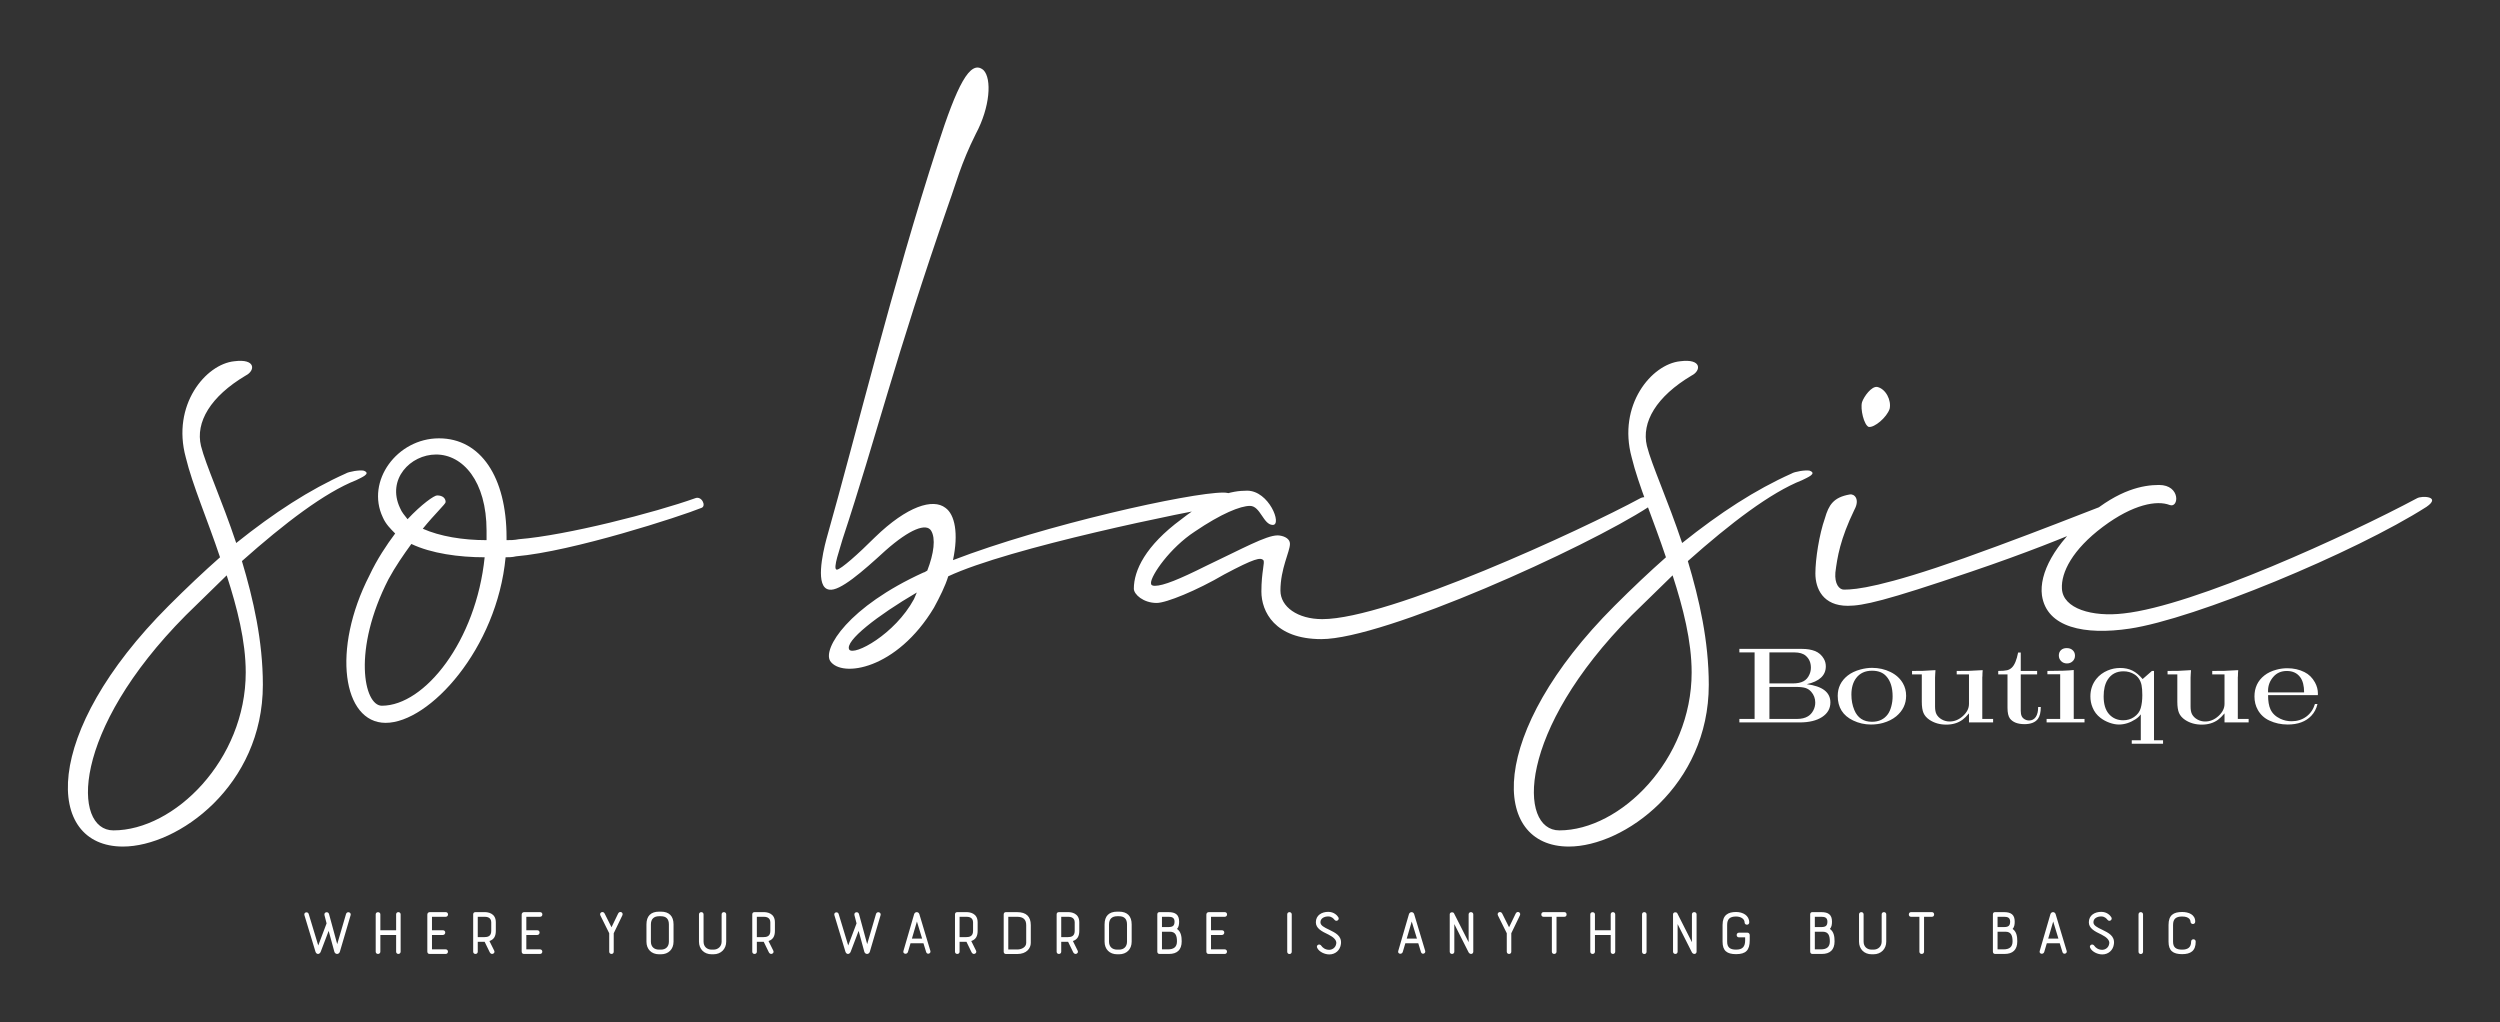 <svg version="1.0" preserveAspectRatio="xMidYMid meet" height="1297" viewBox="0 0 2379 972.75" zoomAndPan="magnify" width="3172" xmlns:xlink="http://www.w3.org/1999/xlink" xmlns="http://www.w3.org/2000/svg"><rect x="0" y="0" width="2379" height="972.75" fill="#333333" stroke="none"/><defs><g></g></defs><path fill-rule="nonzero" fill-opacity="1" d="M 233.836 357.352 C 200.32 377.273 185.828 401.723 191.262 424.359 C 195.793 442.473 211.191 475.977 224.777 516.723 C 261.012 487.746 294.527 466.016 328.945 450.621 C 331.664 448.809 342.535 447 346.156 447.906 C 353.402 450.621 344.344 454.242 338.91 456.961 C 309.02 468.73 270.977 497.707 230.215 533.93 C 241.082 570.148 250.141 609.992 250.141 651.648 C 250.141 747.633 169.523 805.586 116.984 805.586 C 42.711 805.586 39.086 697.828 160.465 576.488 C 177.676 559.285 193.98 543.891 209.379 530.309 C 197.605 494.992 183.109 461.488 176.77 435.227 C 163.184 385.422 195.793 346.484 222.965 343.77 C 243.801 341.051 242.895 352.824 233.836 357.352 Z M 233.836 639.875 C 233.836 609.992 225.684 578.301 215.719 547.512 L 176.77 585.543 C 67.168 696.02 68.977 790.191 107.93 790.191 C 165.898 790.191 233.836 723.184 233.836 639.875 Z M 351.594 547.512 C 358.84 532.117 367.898 518.535 376.051 507.668 C 371.52 503.141 366.992 498.613 364.273 492.273 C 347.969 457.863 377.859 417.117 417.715 417.117 C 457.574 417.117 482.031 454.242 482.031 511.293 L 482.031 514.008 C 485.652 514.008 489.277 514.008 493.805 513.102 C 539.098 509.48 623.336 487.746 661.383 474.164 C 667.723 471.449 672.25 481.41 667.723 483.219 C 647.793 491.371 544.531 524.875 491.086 529.402 C 487.465 530.309 483.84 530.309 481.125 530.309 C 472.973 617.238 408.66 687.867 366.992 687.867 C 326.23 687.867 315.359 618.145 351.594 547.512 Z M 363.367 671.57 C 404.129 671.57 453.043 609.992 461.195 530.309 C 436.738 530.309 410.469 526.684 391.449 517.629 C 384.203 527.59 376.051 539.363 369.707 551.133 C 335.289 618.145 346.156 671.57 363.367 671.57 Z M 424.059 477.785 C 424.059 479.598 414.094 488.652 402.316 503.141 C 418.621 510.387 440.363 514.008 463.008 514.008 L 463.008 504.953 C 463.008 457.863 440.363 432.512 415 432.512 C 390.543 432.512 367.898 456.055 380.578 483.219 C 382.391 487.746 385.105 490.465 387.824 494.086 C 401.41 479.598 413.188 471.449 415.906 471.449 C 421.34 471.449 424.059 474.164 424.059 477.785 Z M 1164.109 468.73 C 1176.789 468.73 1181.32 478.691 1167.73 480.504 C 1128.781 486.844 960.301 521.25 902.328 548.418 C 899.609 557.473 894.176 568.34 888.742 578.301 C 853.414 637.16 800.875 645.309 790.008 629.008 C 782.762 617.238 807.219 577.395 878.777 544.797 C 879.684 544.797 880.59 543.891 882.398 542.984 C 888.742 526.684 890.551 512.195 886.023 504.953 C 881.492 497.707 866.094 503.141 842.543 523.969 C 820.805 543.891 799.066 562.906 789.102 561.094 C 775.512 559.285 782.762 526.684 786.383 513.102 C 815.371 410.777 848.883 272.23 892.363 138.215 C 910.48 82.07 923.16 55.812 935.844 66.68 C 943.996 74.828 942.184 101.992 928.598 127.348 C 914.102 156.324 909.574 175.34 903.234 192.547 C 850.695 343.77 834.391 414.398 801.781 513.102 C 799.969 520.348 791.816 542.078 796.348 542.078 C 799.969 542.078 817.18 526.684 832.578 511.293 C 863.379 481.41 887.836 474.164 899.609 483.219 C 908.668 489.559 912.293 507.668 906.855 533.023 C 993.816 499.52 1132.406 468.73 1164.109 468.73 Z M 869.719 570.148 L 872.438 563.812 C 835.297 585.543 803.594 609.992 808.121 618.145 C 812.652 624.48 851.602 603.656 869.719 570.148 Z M 1258.312 589.168 C 1321.719 589.168 1505.602 504.047 1560.855 474.164 C 1565.383 471.449 1584.406 472.352 1569.008 482.312 C 1509.223 521.254 1317.191 608.184 1257.406 608.184 C 1213.023 608.184 1200.34 581.922 1200.34 562.906 C 1200.34 543.891 1203.965 534.836 1202.152 533.023 C 1199.434 530.309 1194 531.211 1165.016 546.605 C 1138.746 562 1109.758 573.773 1100.703 573.773 C 1088.02 573.773 1078.961 565.621 1078.961 560.191 C 1078.961 542.984 1089.832 519.441 1124.254 494.086 C 1153.238 471.449 1171.355 466.922 1186.754 466.922 C 1207.586 466.922 1220.27 499.52 1211.211 499.52 C 1202.152 499.52 1199.434 481.41 1189.473 481.41 C 1180.414 481.41 1162.297 488.652 1136.934 505.859 C 1113.383 521.254 1095.266 547.512 1095.266 554.758 C 1095.266 556.566 1096.172 557.473 1098.891 557.473 C 1107.043 557.473 1122.441 551.133 1147.805 538.457 C 1182.223 522.156 1204.871 509.48 1215.738 509.48 C 1219.363 509.48 1227.516 511.293 1227.516 517.629 C 1227.516 524.875 1218.457 541.172 1218.457 562 C 1218.457 577.395 1234.762 589.168 1258.312 589.168 Z M 1609.77 357.352 C 1576.254 377.273 1561.762 401.723 1567.195 424.359 C 1571.727 442.473 1587.125 475.977 1600.711 516.723 C 1636.945 487.746 1670.457 466.016 1704.879 450.621 C 1707.598 448.809 1718.469 447 1722.09 447.906 C 1729.336 450.621 1720.277 454.242 1714.844 456.961 C 1684.953 468.73 1646.906 497.707 1606.145 533.93 C 1617.016 570.148 1626.074 609.992 1626.074 651.648 C 1626.074 747.633 1545.457 805.586 1492.918 805.586 C 1418.641 805.586 1415.02 697.828 1536.398 576.488 C 1553.609 559.285 1569.914 543.891 1585.312 530.309 C 1573.535 494.992 1559.043 461.488 1552.703 435.227 C 1539.117 385.422 1571.727 346.484 1598.898 343.77 C 1619.734 341.051 1618.828 352.824 1609.77 357.352 Z M 1609.77 639.875 C 1609.77 609.992 1601.617 578.301 1591.652 547.512 L 1552.703 585.543 C 1443.098 696.02 1444.91 790.191 1483.859 790.191 C 1541.832 790.191 1609.77 723.184 1609.77 639.875 Z M 2030.973 470.543 C 2035.504 470.543 2039.125 479.598 2034.598 481.41 C 2023.727 484.125 1980.246 508.574 1876.078 543.891 C 1793.648 571.961 1772.816 576.488 1758.324 576.488 C 1734.773 576.488 1727.523 560.188 1727.523 545.699 C 1727.523 532.117 1731.148 508.574 1736.582 493.18 C 1740.207 480.504 1744.734 473.258 1760.133 470.543 C 1764.664 469.637 1770.098 475.07 1764.664 485.031 C 1751.078 513.102 1748.359 530.309 1746.547 544.797 C 1745.641 555.66 1750.172 561.094 1754.699 561.094 C 1766.477 561.094 1791.84 558.379 1868.832 531.211 C 1957.602 499.52 2025.539 470.543 2030.973 470.543 Z M 1778.25 406.25 C 1773.723 404.438 1770.098 389.047 1771.91 382.707 C 1773.723 377.273 1780.969 367.312 1786.402 368.219 C 1794.555 370.027 1799.992 380.895 1798.18 389.047 C 1795.461 397.195 1783.688 407.156 1778.25 406.25 Z M 1943.109 566.527 C 1940.391 545.699 1954.883 517.629 1987.492 490.465 C 2016.48 466.016 2039.125 461.488 2054.523 461.488 C 2075.359 461.488 2073.547 484.125 2064.488 480.504 C 2052.711 475.977 2030.066 479.598 2001.082 501.332 C 1972.094 523.062 1961.227 544.797 1962.133 560.191 C 1963.035 579.207 1991.117 587.355 2021.008 583.734 C 2088.039 576.488 2235.688 508.574 2300 474.164 C 2304.527 471.449 2323.551 472.352 2309.059 482.312 C 2241.121 525.781 2088.039 589.168 2026.445 598.223 C 1983.871 604.559 1947.637 597.316 1943.109 566.527 Z M 1943.109 566.527" fill="#ffffff"></path><path fill-rule="nonzero" fill-opacity="1" d="M 302.844 899.707 L 310.777 878.691 L 308.793 870.957 C 307.934 867.785 312.363 866.992 313.09 869.77 L 320.891 898.449 L 329.285 869.77 C 330.145 866.797 334.508 868.051 333.648 870.891 L 323.402 905.719 C 323.008 906.977 321.883 907.77 320.824 907.77 C 319.633 907.77 318.578 907.039 318.18 905.719 L 312.758 885.828 C 310.246 892.438 307.602 899.176 305.156 905.785 C 304.695 906.977 303.637 907.77 302.645 907.77 C 301.652 907.77 300.66 907.105 300.199 905.652 L 289.688 870.891 C 288.828 868.051 292.863 867.125 293.723 869.637 Z M 357.52 905.652 L 357.52 870.098 C 357.52 868.711 358.574 868.051 359.699 868.051 C 360.824 868.051 361.949 868.711 361.949 870.098 L 361.949 885.234 L 376.953 885.234 L 376.953 870.098 C 376.953 868.711 378.012 867.984 379.07 867.984 C 380.125 867.984 381.25 868.711 381.25 870.098 L 381.25 905.652 C 381.25 907.039 380.125 907.77 379.07 907.77 C 378.012 907.77 376.953 907.039 376.953 905.652 L 376.953 889.727 L 361.949 889.727 L 361.949 905.652 C 361.949 907.039 360.824 907.77 359.699 907.77 C 358.574 907.77 357.52 907.039 357.52 905.652 Z M 406.641 905.453 L 406.641 870.297 C 406.641 868.777 407.832 867.984 408.953 867.984 L 424.16 867.984 C 425.613 867.984 426.34 869.043 426.34 870.164 C 426.34 871.289 425.613 872.414 424.16 872.414 L 411.07 872.414 L 411.07 885.234 L 421.449 885.234 C 422.969 885.234 423.695 886.289 423.695 887.414 C 423.695 888.535 422.902 889.727 421.449 889.727 L 411.07 889.727 L 411.07 903.406 L 424.16 903.406 C 425.547 903.406 426.273 904.531 426.273 905.586 C 426.273 906.711 425.547 907.77 424.16 907.77 L 408.953 907.77 C 407.832 907.77 406.641 907.371 406.641 905.453 Z M 454.637 896.203 L 454.637 905.652 C 454.637 907.105 453.516 907.77 452.457 907.77 C 451.332 907.77 450.273 907.105 450.273 905.652 L 450.273 870.164 C 450.273 868.844 451.004 867.984 452.457 867.984 L 461.383 867.984 C 463.895 867.984 471.824 868.711 471.824 877.633 L 471.824 885.895 C 471.824 890.918 469.977 894.09 465.746 895.477 L 470.238 904.531 C 471.164 906.312 469.777 907.77 468.324 907.77 C 467.527 907.77 466.539 907.238 466.008 906.117 L 461.184 896.203 Z M 467.465 885.895 L 467.465 877.633 C 467.465 876.047 466.867 872.414 461.383 872.414 L 454.637 872.414 L 454.637 891.773 L 460.785 891.773 C 464.023 891.773 467.465 891.047 467.465 885.895 Z M 496.422 905.453 L 496.422 870.297 C 496.422 868.777 497.613 867.984 498.734 867.984 L 513.941 867.984 C 515.395 867.984 516.121 869.043 516.121 870.164 C 516.121 871.289 515.395 872.414 513.941 872.414 L 500.852 872.414 L 500.852 885.234 L 511.23 885.234 C 512.75 885.234 513.477 886.289 513.477 887.414 C 513.477 888.535 512.684 889.727 511.23 889.727 L 500.852 889.727 L 500.852 903.406 L 513.941 903.406 C 515.328 903.406 516.055 904.531 516.055 905.586 C 516.055 906.711 515.328 907.77 513.941 907.77 L 498.734 907.77 C 497.613 907.77 496.422 907.371 496.422 905.453 Z M 592.219 871.09 L 584.023 888.074 L 584.023 905.652 C 584.023 907.105 582.965 907.77 581.906 907.77 C 580.785 907.77 579.727 907.039 579.727 905.652 L 579.727 888.074 L 571.332 871.156 C 569.941 868.25 573.977 866.531 575.363 869.305 L 581.906 882.391 L 588.188 869.371 C 589.641 866.332 593.609 868.25 592.219 871.09 Z M 615.164 896.07 L 615.164 879.684 C 615.164 871.75 619.262 867.523 627.195 867.523 L 628.914 867.523 C 636.781 867.523 640.945 871.75 640.945 879.684 L 640.945 896.07 C 640.945 903.34 636.121 908.098 628.914 908.098 L 627.195 908.098 C 619.859 908.098 615.164 903.273 615.164 896.07 Z M 627.195 903.672 L 628.914 903.672 C 633.672 903.672 636.516 900.695 636.516 896.07 L 636.516 879.684 C 636.516 874.527 634.004 871.883 628.914 871.883 L 627.195 871.883 C 622.172 871.883 619.395 874.594 619.395 879.684 L 619.395 896.07 C 619.395 900.895 622.438 903.672 627.195 903.672 Z M 665.145 896.07 L 665.145 870.098 C 665.145 868.711 666.27 867.984 667.328 867.984 C 668.449 867.984 669.508 868.711 669.508 870.098 L 669.508 896.07 C 669.508 900.828 672.746 903.672 677.242 903.672 L 678.895 903.672 C 683.523 903.672 686.695 900.434 686.695 896.07 L 686.695 870.098 C 686.695 868.711 687.754 867.984 688.879 867.984 C 689.934 867.984 691.059 868.711 691.059 870.098 L 691.059 896.07 C 691.059 902.879 686.234 908.098 678.895 908.098 L 677.242 908.098 C 669.906 908.098 665.145 903.008 665.145 896.07 Z M 720.215 896.203 L 720.215 905.652 C 720.215 907.105 719.094 907.77 718.035 907.77 C 716.91 907.77 715.855 907.105 715.855 905.652 L 715.855 870.164 C 715.855 868.844 716.582 867.984 718.035 867.984 L 726.961 867.984 C 729.473 867.984 737.406 868.711 737.406 877.633 L 737.406 885.895 C 737.406 890.918 735.555 894.09 731.324 895.477 L 735.816 904.531 C 736.742 906.312 735.355 907.77 733.902 907.77 C 733.105 907.77 732.117 907.238 731.586 906.117 L 726.762 896.203 Z M 733.043 885.895 L 733.043 877.633 C 733.043 876.047 732.445 872.414 726.961 872.414 L 720.215 872.414 L 720.215 891.773 L 726.363 891.773 C 729.605 891.773 733.043 891.047 733.043 885.895 Z M 807.156 899.707 L 815.09 878.691 L 813.105 870.957 C 812.246 867.785 816.676 866.992 817.402 869.77 L 825.203 898.449 L 833.598 869.77 C 834.457 866.797 838.82 868.051 837.961 870.891 L 827.715 905.719 C 827.32 906.977 826.195 907.77 825.137 907.77 C 823.945 907.77 822.891 907.039 822.492 905.719 L 817.07 885.828 C 814.559 892.438 811.914 899.176 809.469 905.785 C 809.008 906.977 807.949 907.77 806.957 907.77 C 805.965 907.77 804.977 907.105 804.512 905.652 L 794 870.891 C 793.141 868.051 797.176 867.125 798.035 869.637 Z M 881.332 905.984 L 878.754 897.59 L 866.457 897.59 L 864.012 905.852 C 863.152 908.691 858.789 907.832 859.715 904.926 C 863.152 893.359 866.523 881.598 869.895 869.902 C 870.293 868.645 871.352 867.984 872.406 867.984 C 873.398 867.984 874.457 868.645 874.855 869.902 L 885.363 904.926 C 886.094 907.438 882.191 908.824 881.332 905.984 Z M 872.539 876.906 L 867.781 893.164 L 877.5 893.164 C 875.844 887.613 874.324 882.855 872.539 876.906 Z M 913.133 896.203 L 913.133 905.652 C 913.133 907.105 912.012 907.77 910.953 907.77 C 909.828 907.77 908.77 907.105 908.77 905.652 L 908.77 870.164 C 908.77 868.844 909.5 867.984 910.953 867.984 L 919.879 867.984 C 922.391 867.984 930.32 868.711 930.32 877.633 L 930.32 885.895 C 930.32 890.918 928.473 894.09 924.242 895.477 L 928.734 904.531 C 929.66 906.312 928.273 907.77 926.82 907.77 C 926.023 907.77 925.035 907.238 924.504 906.117 L 919.68 896.203 Z M 925.961 885.895 L 925.961 877.633 C 925.961 876.047 925.363 872.414 919.879 872.414 L 913.133 872.414 L 913.133 891.773 L 919.281 891.773 C 922.523 891.773 925.961 891.047 925.961 885.895 Z M 955.117 905.719 L 955.117 870.164 C 955.117 868.383 956.371 867.984 957.297 867.984 L 967.875 867.984 C 976.602 867.984 980.898 872.148 980.898 880.344 L 980.898 897.262 C 980.898 902.414 976.867 907.832 968.074 907.832 L 957.297 907.832 C 956.371 907.832 955.117 907.305 955.117 905.719 Z M 976.535 897.262 L 976.535 880.344 C 976.535 874.922 973.625 872.414 967.875 872.414 L 959.48 872.414 L 959.48 903.539 L 968.074 903.539 C 972.105 903.539 976.535 901.359 976.535 897.262 Z M 1009.859 896.203 L 1009.859 905.652 C 1009.859 907.105 1008.734 907.77 1007.676 907.77 C 1006.551 907.77 1005.496 907.105 1005.496 905.652 L 1005.496 870.164 C 1005.496 868.844 1006.223 867.984 1007.676 867.984 L 1016.602 867.984 C 1019.113 867.984 1027.047 868.711 1027.047 877.633 L 1027.047 885.895 C 1027.047 890.918 1025.195 894.09 1020.965 895.477 L 1025.457 904.531 C 1026.383 906.312 1024.996 907.77 1023.543 907.77 C 1022.75 907.77 1021.758 907.238 1021.227 906.117 L 1016.402 896.203 Z M 1022.684 885.895 L 1022.684 877.633 C 1022.684 876.047 1022.086 872.414 1016.602 872.414 L 1009.859 872.414 L 1009.859 891.773 L 1016.004 891.773 C 1019.246 891.773 1022.684 891.047 1022.684 885.895 Z M 1051.113 896.07 L 1051.113 879.684 C 1051.113 871.75 1055.211 867.523 1063.145 867.523 L 1064.863 867.523 C 1072.73 867.523 1076.895 871.75 1076.895 879.684 L 1076.895 896.07 C 1076.895 903.34 1072.07 908.098 1064.863 908.098 L 1063.145 908.098 C 1055.805 908.098 1051.113 903.273 1051.113 896.07 Z M 1063.145 903.672 L 1064.863 903.672 C 1069.621 903.672 1072.465 900.695 1072.465 896.07 L 1072.465 879.684 C 1072.465 874.527 1069.953 871.883 1064.863 871.883 L 1063.145 871.883 C 1058.121 871.883 1055.344 874.594 1055.344 879.684 L 1055.344 896.07 C 1055.344 900.895 1058.383 903.672 1063.145 903.672 Z M 1101.293 905.52 L 1101.293 870.098 C 1101.293 869.043 1101.82 867.984 1103.277 867.984 L 1111.938 867.984 C 1118.48 867.984 1122.051 870.363 1122.051 876.973 C 1122.051 879.617 1121.719 882.191 1120.066 883.977 C 1123.836 886.621 1124.496 891.18 1124.496 895.805 C 1124.496 903.934 1120.066 907.77 1112.465 907.77 L 1103.605 907.77 C 1102.484 907.77 1101.293 907.371 1101.293 905.52 Z M 1105.723 903.406 L 1111.473 903.406 C 1116.961 903.406 1120 901.16 1120 895.805 C 1120 890.32 1118.613 886.621 1113.258 886.621 L 1105.723 886.621 Z M 1117.688 876.973 C 1117.688 873.008 1114.91 872.414 1111.938 872.414 L 1105.723 872.414 L 1105.723 882.191 L 1111.805 882.191 C 1115.969 882.191 1117.688 881.004 1117.688 876.973 Z M 1147.969 905.453 L 1147.969 870.297 C 1147.969 868.777 1149.16 867.984 1150.281 867.984 L 1165.488 867.984 C 1166.941 867.984 1167.668 869.043 1167.668 870.164 C 1167.668 871.289 1166.941 872.414 1165.488 872.414 L 1152.398 872.414 L 1152.398 885.234 L 1162.777 885.234 C 1164.297 885.234 1165.023 886.289 1165.023 887.414 C 1165.023 888.535 1164.23 889.727 1162.777 889.727 L 1152.398 889.727 L 1152.398 903.406 L 1165.488 903.406 C 1166.875 903.406 1167.602 904.531 1167.602 905.586 C 1167.602 906.711 1166.875 907.77 1165.488 907.77 L 1150.281 907.77 C 1149.16 907.77 1147.969 907.371 1147.969 905.453 Z M 1224.926 905.719 L 1224.926 870.098 C 1224.926 868.711 1225.984 867.984 1227.043 867.984 C 1228.098 867.984 1229.223 868.711 1229.223 870.098 L 1229.223 905.719 C 1229.223 908.562 1224.926 908.562 1224.926 905.719 Z M 1253.488 902.086 C 1252.035 899.375 1255.738 897.391 1257.457 900.102 C 1258.316 901.488 1260.895 903.867 1264.992 903.867 C 1266.711 903.867 1271.008 902.613 1271.602 897.723 C 1272 894.75 1269.156 891.84 1264.266 889.395 C 1257.391 886.156 1252.168 883.316 1252.168 877.633 C 1252.168 870.891 1257.852 867.719 1263.934 867.719 C 1269.422 867.719 1272.461 871.09 1273.52 872.809 C 1275.039 875.254 1271.734 877.633 1269.883 875.254 C 1268.957 874.062 1267.172 872.082 1263.934 872.082 C 1260.297 872.082 1256.531 873.801 1256.531 877.633 C 1256.531 880.672 1259.902 882.391 1264.926 884.77 C 1270.809 887.68 1276.957 890.52 1276.031 898.25 C 1275.305 904.332 1270.676 908.23 1264.992 908.23 C 1260.695 908.23 1255.406 905.918 1253.488 902.086 Z M 1352.195 905.984 L 1349.617 897.59 L 1337.32 897.59 L 1334.875 905.852 C 1334.016 908.691 1329.652 907.832 1330.578 904.926 C 1334.016 893.359 1337.387 881.598 1340.758 869.902 C 1341.156 868.645 1342.215 867.984 1343.27 867.984 C 1344.262 867.984 1345.32 868.645 1345.719 869.902 L 1356.227 904.926 C 1356.953 907.438 1353.055 908.824 1352.195 905.984 Z M 1343.402 876.906 L 1338.645 893.164 L 1348.359 893.164 C 1346.707 887.613 1345.188 882.855 1343.402 876.906 Z M 1401.977 870.098 L 1401.977 905.652 C 1401.977 907.039 1400.922 907.77 1399.863 907.77 C 1399.07 907.77 1398.012 907.172 1397.551 906.312 C 1392.59 896.598 1388.891 889.133 1383.93 879.352 L 1383.93 905.652 C 1383.93 907.039 1382.875 907.77 1381.75 907.77 C 1380.691 907.77 1379.566 907.039 1379.566 905.652 L 1379.566 870.098 C 1379.566 867.785 1382.875 867.652 1383.602 869.043 L 1397.551 896.598 L 1397.551 870.098 C 1397.551 868.711 1398.605 867.984 1399.73 867.984 C 1400.855 867.984 1401.977 868.711 1401.977 870.098 Z M 1446.34 871.09 L 1438.145 888.074 L 1438.145 905.652 C 1438.145 907.105 1437.086 907.77 1436.027 907.77 C 1434.902 907.77 1433.848 907.039 1433.848 905.652 L 1433.848 888.074 L 1425.449 871.156 C 1424.062 868.25 1428.094 866.531 1429.484 869.305 L 1436.027 882.391 L 1442.309 869.371 C 1443.762 866.332 1447.73 868.25 1446.34 871.09 Z M 1468.754 867.984 L 1488.719 867.984 C 1490.109 867.984 1490.77 869.109 1490.77 870.23 C 1490.77 871.355 1490.109 872.414 1488.719 872.414 L 1481.184 872.414 L 1481.184 905.652 C 1481.184 907.039 1480.059 907.77 1478.938 907.77 C 1477.812 907.77 1476.754 907.039 1476.754 905.652 L 1476.754 872.414 L 1468.754 872.414 C 1467.367 872.414 1466.707 871.355 1466.707 870.23 C 1466.707 869.109 1467.367 867.984 1468.754 867.984 Z M 1513.316 905.652 L 1513.316 870.098 C 1513.316 868.711 1514.375 868.051 1515.496 868.051 C 1516.621 868.051 1517.746 868.711 1517.746 870.098 L 1517.746 885.234 L 1532.75 885.234 L 1532.75 870.098 C 1532.75 868.711 1533.809 867.984 1534.867 867.984 C 1535.926 867.984 1537.047 868.711 1537.047 870.098 L 1537.047 905.652 C 1537.047 907.039 1535.926 907.77 1534.867 907.77 C 1533.809 907.77 1532.75 907.039 1532.75 905.652 L 1532.75 889.727 L 1517.746 889.727 L 1517.746 905.652 C 1517.746 907.039 1516.621 907.77 1515.496 907.77 C 1514.375 907.77 1513.316 907.039 1513.316 905.652 Z M 1562.57 905.719 L 1562.57 870.098 C 1562.57 868.711 1563.629 867.984 1564.688 867.984 C 1565.742 867.984 1566.867 868.711 1566.867 870.098 L 1566.867 905.719 C 1566.867 908.562 1562.57 908.562 1562.57 905.719 Z M 1614.469 870.098 L 1614.469 905.652 C 1614.469 907.039 1613.41 907.77 1612.352 907.77 C 1611.559 907.77 1610.504 907.172 1610.039 906.312 C 1605.082 896.598 1601.379 889.133 1596.422 879.352 L 1596.422 905.652 C 1596.422 907.039 1595.363 907.77 1594.238 907.77 C 1593.184 907.77 1592.059 907.039 1592.059 905.652 L 1592.059 870.098 C 1592.059 867.785 1595.363 867.652 1596.09 869.043 L 1610.039 896.598 L 1610.039 870.098 C 1610.039 868.711 1611.098 867.984 1612.223 867.984 C 1613.344 867.984 1614.469 868.711 1614.469 870.098 Z M 1639.195 896.137 L 1639.195 880.211 C 1639.195 870.695 1644.418 867.852 1652.086 867.852 C 1658.434 867.852 1664.582 871.09 1664.582 877.766 C 1664.582 879.219 1663.523 879.945 1662.398 879.945 C 1661.277 879.945 1660.152 879.219 1660.152 877.766 C 1660.152 874.395 1656.449 872.148 1652.086 872.148 C 1646.07 872.148 1643.559 874.594 1643.559 880.211 L 1643.559 896.137 C 1643.559 901.887 1646.734 903.672 1652.086 903.672 C 1658.434 903.672 1660.684 900.629 1660.684 894.75 L 1660.684 891.973 L 1654.73 891.973 C 1653.344 891.973 1652.617 890.918 1652.617 889.793 C 1652.617 888.668 1653.344 887.547 1654.73 887.547 L 1662.996 887.547 C 1664.316 887.547 1665.043 888.867 1665.043 889.793 L 1665.043 894.75 C 1665.043 904.266 1661.344 907.965 1652.086 907.965 C 1643.363 907.965 1639.195 904.793 1639.195 896.137 Z M 1722.566 905.52 L 1722.566 870.098 C 1722.566 869.043 1723.098 867.984 1724.551 867.984 L 1733.211 867.984 C 1739.754 867.984 1743.324 870.363 1743.324 876.973 C 1743.324 879.617 1742.992 882.191 1741.34 883.977 C 1745.109 886.621 1745.77 891.18 1745.77 895.805 C 1745.77 903.934 1741.34 907.77 1733.738 907.77 L 1724.879 907.77 C 1723.758 907.77 1722.566 907.371 1722.566 905.52 Z M 1726.996 903.406 L 1732.746 903.406 C 1738.234 903.406 1741.273 901.16 1741.273 895.805 C 1741.273 890.32 1739.887 886.621 1734.531 886.621 L 1726.996 886.621 Z M 1738.961 876.973 C 1738.961 873.008 1736.184 872.414 1733.211 872.414 L 1726.996 872.414 L 1726.996 882.191 L 1733.078 882.191 C 1737.242 882.191 1738.961 881.004 1738.961 876.973 Z M 1769.043 896.07 L 1769.043 870.098 C 1769.043 868.711 1770.168 867.984 1771.227 867.984 C 1772.352 867.984 1773.406 868.711 1773.406 870.098 L 1773.406 896.07 C 1773.406 900.828 1776.648 903.672 1781.141 903.672 L 1782.793 903.672 C 1787.422 903.672 1790.594 900.434 1790.594 896.07 L 1790.594 870.098 C 1790.594 868.711 1791.652 867.984 1792.777 867.984 C 1793.836 867.984 1794.957 868.711 1794.957 870.098 L 1794.957 896.07 C 1794.957 902.879 1790.133 908.098 1782.793 908.098 L 1781.141 908.098 C 1773.805 908.098 1769.043 903.008 1769.043 896.07 Z M 1818.496 867.984 L 1838.461 867.984 C 1839.848 867.984 1840.512 869.109 1840.512 870.23 C 1840.512 871.355 1839.848 872.414 1838.461 872.414 L 1830.926 872.414 L 1830.926 905.652 C 1830.926 907.039 1829.801 907.77 1828.676 907.77 C 1827.555 907.77 1826.496 907.039 1826.496 905.652 L 1826.496 872.414 L 1818.496 872.414 C 1817.109 872.414 1816.449 871.355 1816.449 870.23 C 1816.449 869.109 1817.109 867.984 1818.496 867.984 Z M 1896.445 905.52 L 1896.445 870.098 C 1896.445 869.043 1896.977 867.984 1898.43 867.984 L 1907.09 867.984 C 1913.633 867.984 1917.203 870.363 1917.203 876.973 C 1917.203 879.617 1916.871 882.191 1915.219 883.977 C 1918.988 886.621 1919.648 891.18 1919.648 895.805 C 1919.648 903.934 1915.219 907.77 1907.617 907.77 L 1898.762 907.77 C 1897.637 907.77 1896.445 907.371 1896.445 905.52 Z M 1900.875 903.406 L 1906.625 903.406 C 1912.113 903.406 1915.152 901.16 1915.152 895.805 C 1915.152 890.32 1913.766 886.621 1908.41 886.621 L 1900.875 886.621 Z M 1912.84 876.973 C 1912.84 873.008 1910.062 872.414 1907.09 872.414 L 1900.875 872.414 L 1900.875 882.191 L 1906.957 882.191 C 1911.121 882.191 1912.84 881.004 1912.84 876.973 Z M 1962.625 905.984 L 1960.047 897.59 L 1947.75 897.59 L 1945.305 905.852 C 1944.445 908.691 1940.082 907.832 1941.008 904.926 C 1944.445 893.359 1947.816 881.598 1951.188 869.902 C 1951.582 868.645 1952.641 867.984 1953.699 867.984 C 1954.691 867.984 1955.75 868.645 1956.145 869.902 L 1966.656 904.926 C 1967.383 907.438 1963.484 908.824 1962.625 905.984 Z M 1953.832 876.906 L 1949.07 893.164 L 1958.789 893.164 C 1957.137 887.613 1955.617 882.855 1953.832 876.906 Z M 1989.07 902.086 C 1987.617 899.375 1991.32 897.391 1993.039 900.102 C 1993.898 901.488 1996.477 903.867 2000.574 903.867 C 2002.293 903.867 2006.59 902.613 2007.184 897.723 C 2007.582 894.75 2004.738 891.84 1999.848 889.395 C 1992.973 886.156 1987.75 883.316 1987.75 877.633 C 1987.75 870.891 1993.434 867.719 1999.516 867.719 C 2005.004 867.719 2008.043 871.09 2009.102 872.809 C 2010.621 875.254 2007.316 877.633 2005.465 875.254 C 2004.539 874.062 2002.754 872.082 1999.516 872.082 C 1995.879 872.082 1992.113 873.801 1992.113 877.633 C 1992.113 880.672 1995.484 882.391 2000.508 884.77 C 2006.391 887.68 2012.539 890.52 2011.613 898.25 C 2010.887 904.332 2006.258 908.23 2000.574 908.23 C 1996.277 908.23 1990.988 905.918 1989.07 902.086 Z M 2035.02 905.719 L 2035.02 870.098 C 2035.02 868.711 2036.078 867.984 2037.137 867.984 C 2038.191 867.984 2039.316 868.711 2039.316 870.098 L 2039.316 905.719 C 2039.316 908.562 2035.02 908.562 2035.02 905.719 Z M 2076.539 867.852 C 2082.555 867.852 2088.969 870.164 2088.969 876.973 C 2088.969 878.559 2087.91 879.285 2086.785 879.285 C 2085.664 879.285 2084.473 878.492 2084.473 876.973 C 2084.473 876.445 2084.141 872.148 2076.539 872.148 C 2070.523 872.148 2067.879 874.527 2067.879 880.211 L 2067.879 896.137 C 2067.879 901.887 2071.117 903.672 2076.539 903.672 C 2082.027 903.672 2085.066 901.422 2085.066 896.07 C 2085.066 894.551 2086.191 893.824 2087.25 893.824 C 2088.371 893.824 2089.43 894.551 2089.43 896.07 C 2089.43 904.992 2084.473 907.965 2076.539 907.965 C 2067.945 907.965 2063.582 904.793 2063.582 896.137 L 2063.582 880.211 C 2063.582 870.828 2068.277 867.852 2076.539 867.852 Z M 2076.539 867.852" fill="#ffffff"></path><g fill-opacity="1" fill="#ffffff"><g transform="translate(1651.696, 687.455)"><g><path d="M 3.484 0 L 3.484 -3.328 L 17.984 -3.328 L 17.984 -66.625 L 3.484 -66.625 L 3.484 -69.969 L 63.141 -69.969 C 67.828 -69.969 71.895 -69.301 75.344 -67.969 C 79 -66.531 81.836 -64.066 83.859 -60.578 C 85.117 -58.391 85.75 -55.984 85.75 -53.359 C 85.75 -49.047 84.219 -45.461 81.156 -42.609 C 78.102 -39.766 73.586 -37.691 67.609 -36.391 C 82.609 -34.441 90.109 -28.648 90.109 -19.016 C 90.109 -13.203 87.473 -8.578 82.203 -5.141 C 76.941 -1.711 69.836 0 60.891 0 Z M 32.078 -3.328 L 58.531 -3.328 C 62.594 -3.328 65.992 -4.148 68.734 -5.797 C 70.816 -7.055 72.5 -8.879 73.781 -11.266 C 75.062 -13.66 75.703 -16.191 75.703 -18.859 C 75.703 -22.785 74.422 -26.219 71.859 -29.156 C 70.316 -30.906 68.492 -32.113 66.391 -32.781 C 64.297 -33.445 61.234 -33.781 57.203 -33.781 L 32.078 -33.781 Z M 32.078 -37.109 L 54.281 -37.109 C 58.477 -37.109 61.844 -37.773 64.375 -39.109 C 66.969 -40.441 68.93 -42.68 70.266 -45.828 C 71.117 -47.805 71.547 -49.906 71.547 -52.125 C 71.547 -56.844 69.926 -60.602 66.688 -63.406 C 64.219 -65.551 60.594 -66.625 55.812 -66.625 L 32.078 -66.625 Z M 32.078 -37.109"></path></g></g><g transform="translate(1745.29, 687.455)"><g><path d="M 36.141 -51.922 C 42.555 -51.922 48.414 -50.602 53.719 -47.969 C 58.875 -45.445 62.785 -41.91 65.453 -37.359 C 67.535 -33.805 68.578 -29.812 68.578 -25.375 C 68.578 -17.582 65.453 -11.07 59.203 -5.844 C 55.742 -3.008 51.52 -0.891 46.531 0.516 C 42.914 1.504 39.094 2 35.062 2 C 29.113 2 23.473 0.719 18.141 -1.844 C 8.367 -6.52 3.484 -14.328 3.484 -25.266 C 3.484 -33.129 6.629 -39.555 12.922 -44.547 C 16.203 -47.141 20.285 -49.086 25.172 -50.391 C 28.922 -51.41 32.578 -51.922 36.141 -51.922 Z M 36.141 -49.203 C 29.578 -49.203 24.535 -46.863 21.016 -42.188 C 18.004 -38.188 16.5 -32.922 16.5 -26.391 C 16.5 -21.098 17.422 -16.25 19.266 -11.844 C 22.348 -4.352 27.953 -0.609 36.078 -0.609 C 42.672 -0.609 47.711 -3.02 51.203 -7.844 C 52.566 -9.758 53.66 -12.254 54.484 -15.328 C 55.305 -18.398 55.719 -21.562 55.719 -24.812 C 55.719 -33.219 53.664 -39.641 49.562 -44.078 C 46.457 -47.492 41.984 -49.203 36.141 -49.203 Z M 36.141 -49.203"></path></g></g><g transform="translate(1817.407, 687.455)"><g><path d="M 2.094 -49 C 7.125 -49 10.539 -49.023 12.344 -49.078 C 14.156 -49.129 17.93 -49.344 23.672 -49.719 C 23.711 -49.719 23.953 -49.719 24.391 -49.719 C 24.391 -49.07 24.305 -47.844 24.141 -46.031 C 24.035 -44.895 23.984 -43.75 23.984 -42.594 L 23.984 -15.125 C 23.984 -12.082 24.426 -9.672 25.312 -7.891 C 26.406 -5.805 28.102 -4.113 30.406 -2.812 C 32.719 -1.52 35.207 -0.875 37.875 -0.875 C 42.488 -0.875 46.707 -2.613 50.531 -6.094 C 54.363 -9.582 56.281 -13.426 56.281 -17.625 L 56.281 -45.672 L 44.594 -45.672 L 44.594 -49 C 50.258 -49 54.098 -49.023 56.109 -49.078 C 58.129 -49.129 62.32 -49.344 68.688 -49.719 C 68.719 -49.719 68.938 -49.719 69.344 -49.719 C 69.145 -48.008 69.047 -46.094 69.047 -43.969 L 68.938 -43.047 L 68.938 -3.328 L 79.234 -3.328 L 79.234 0 L 56.281 0 L 56.281 -8.609 C 54.125 -6.016 52.055 -3.984 50.078 -2.516 C 45.836 0.555 40.691 2.094 34.641 2.094 C 28.566 2.094 23.254 0.578 18.703 -2.453 C 15.973 -4.305 14.066 -6.488 12.984 -9 C 11.91 -11.508 11.375 -15.07 11.375 -19.688 L 11.375 -45.672 L 2.094 -45.672 Z M 2.094 -49"></path></g></g><g transform="translate(1898.7, 687.455)"><g><path d="M 2.812 -49 C 6.676 -49 9.492 -49.219 11.266 -49.656 C 13.047 -50.102 14.586 -50.977 15.891 -52.281 C 18.422 -54.77 20.367 -59.504 21.734 -66.484 L 24.25 -66.484 L 24.25 -49 L 39.828 -49 L 39.828 -45.672 L 24.25 -45.672 L 24.25 -10.969 C 24.25 -8.852 24.555 -7.16 25.172 -5.891 C 25.742 -4.691 26.688 -3.719 28 -2.969 C 29.32 -2.219 30.719 -1.844 32.188 -1.844 C 34.914 -1.844 37.039 -2.969 38.562 -5.219 C 40.082 -7.477 40.828 -10.641 40.797 -14.703 L 43.312 -14.703 C 43.312 -9.578 42.391 -5.785 40.547 -3.328 C 38.016 -0.016 33.773 1.641 27.828 1.641 C 21.336 1.641 16.707 -0.148 13.938 -3.734 C 12.406 -5.828 11.641 -9.211 11.641 -13.891 L 11.641 -45.672 L 2.812 -45.672 Z M 2.812 -49"></path></g></g><g transform="translate(1944.062, 687.455)"><g><path d="M 4.25 -49 C 15.875 -49 24.227 -49.289 29.312 -49.875 L 29.312 -3.328 L 39.562 -3.328 L 39.562 0 L 3.484 0 L 3.484 -3.328 L 16.406 -3.328 L 16.406 -45.828 L 4.25 -45.828 Z M 22.609 -70.734 C 24.93 -70.734 26.789 -70.098 28.188 -68.828 C 29.727 -67.461 30.5 -65.688 30.5 -63.5 C 30.5 -61.414 29.766 -59.664 28.297 -58.25 C 26.828 -56.832 25.016 -56.125 22.859 -56.125 C 20.672 -56.125 18.832 -56.848 17.344 -58.297 C 15.863 -59.754 15.125 -61.555 15.125 -63.703 C 15.125 -65.828 15.805 -67.531 17.172 -68.812 C 18.535 -70.094 20.348 -70.734 22.609 -70.734 Z M 22.609 -70.734"></path></g></g><g transform="translate(1985.733, 687.455)"><g><path d="M 72.625 20.297 L 42.844 20.297 L 42.844 17.016 L 51.453 16.969 L 51.453 -7.688 C 50.16 -5.875 48.438 -4.285 46.281 -2.922 C 41.156 0.359 35.926 2 30.594 2 C 27.789 2 24.801 1.426 21.625 0.281 C 18.445 -0.863 15.594 -2.41 13.062 -4.359 C 9.645 -6.953 7.133 -10.25 5.531 -14.25 C 4.164 -17.531 3.484 -21.031 3.484 -24.75 C 3.484 -31.145 5.379 -36.719 9.172 -41.469 C 11.941 -44.914 15.516 -47.562 19.891 -49.406 C 23.68 -51.008 27.66 -51.812 31.828 -51.812 C 36.234 -51.812 40.109 -50.984 43.453 -49.328 C 46.805 -47.672 50.055 -44.984 53.203 -41.266 L 62.062 -49 L 64.016 -49 L 64.016 16.969 L 72.625 16.969 Z M 35 -48.641 C 28.301 -48.641 23.266 -45.973 19.891 -40.641 C 17.359 -36.68 16.094 -31.383 16.094 -24.75 C 16.094 -17.375 17.801 -11.754 21.219 -7.891 C 24.707 -3.992 29.203 -2.047 34.703 -2.047 C 38.555 -2.047 41.973 -3.055 44.953 -5.078 C 48.266 -7.328 50.414 -10.195 51.406 -13.688 C 52.395 -17.164 52.891 -21.266 52.891 -25.984 C 52.891 -29.984 52.648 -33.145 52.172 -35.469 C 51.691 -37.789 50.859 -39.82 49.672 -41.562 C 48.504 -43.27 47.102 -44.641 45.469 -45.672 C 42.352 -47.648 38.863 -48.641 35 -48.641 Z M 35 -48.641"></path></g></g><g transform="translate(2060.567, 687.455)"><g><path d="M 2.094 -49 C 7.125 -49 10.539 -49.023 12.344 -49.078 C 14.156 -49.129 17.93 -49.344 23.672 -49.719 C 23.711 -49.719 23.953 -49.719 24.391 -49.719 C 24.391 -49.07 24.305 -47.844 24.141 -46.031 C 24.035 -44.895 23.984 -43.75 23.984 -42.594 L 23.984 -15.125 C 23.984 -12.082 24.426 -9.672 25.312 -7.891 C 26.406 -5.805 28.102 -4.113 30.406 -2.812 C 32.719 -1.52 35.207 -0.875 37.875 -0.875 C 42.488 -0.875 46.707 -2.613 50.531 -6.094 C 54.363 -9.582 56.281 -13.426 56.281 -17.625 L 56.281 -45.672 L 44.594 -45.672 L 44.594 -49 C 50.258 -49 54.098 -49.023 56.109 -49.078 C 58.129 -49.129 62.32 -49.344 68.688 -49.719 C 68.719 -49.719 68.938 -49.719 69.344 -49.719 C 69.145 -48.008 69.047 -46.094 69.047 -43.969 L 68.938 -43.047 L 68.938 -3.328 L 79.234 -3.328 L 79.234 0 L 56.281 0 L 56.281 -8.609 C 54.125 -6.016 52.055 -3.984 50.078 -2.516 C 45.836 0.555 40.691 2.094 34.641 2.094 C 28.566 2.094 23.254 0.578 18.703 -2.453 C 15.973 -4.305 14.066 -6.488 12.984 -9 C 11.91 -11.508 11.375 -15.07 11.375 -19.688 L 11.375 -45.672 L 2.094 -45.672 Z M 2.094 -49"></path></g></g><g transform="translate(2141.86, 687.455)"><g><path d="M 61.047 -17.531 L 63.453 -17.531 C 62.43 -13.082 60.469 -9.336 57.562 -6.297 C 52.301 -0.766 44.832 2 35.156 2 C 28.801 2 22.957 0.734 17.625 -1.797 C 12.875 -4.016 9.238 -7.363 6.719 -11.844 C 4.562 -15.633 3.484 -19.906 3.484 -24.656 C 3.484 -33.062 6.629 -39.738 12.922 -44.688 C 16.055 -47.156 19.879 -48.984 24.391 -50.172 C 27.773 -51.098 31.227 -51.562 34.75 -51.562 C 40.727 -51.562 46.145 -50.348 51 -47.922 C 55.27 -45.805 58.617 -42.523 61.047 -38.078 C 62.922 -34.691 63.859 -31.156 63.859 -27.469 C 63.859 -27.094 63.844 -26.582 63.812 -25.938 L 16.453 -25.938 C 16.422 -20.301 17.172 -15.805 18.703 -12.453 C 20.484 -8.586 23.613 -5.598 28.094 -3.484 C 31.438 -1.91 35.004 -1.125 38.797 -1.125 C 44.16 -1.125 48.816 -2.578 52.766 -5.484 C 56.711 -8.391 59.473 -12.406 61.047 -17.531 Z M 16.453 -28.547 L 50.734 -28.547 C 50.734 -34.867 49.504 -39.688 47.047 -43 C 44.109 -46.969 39.859 -48.953 34.297 -48.953 C 29.023 -48.953 24.785 -47.141 21.578 -43.516 C 18.129 -39.648 16.406 -35.141 16.406 -29.984 C 16.406 -29.609 16.422 -29.129 16.453 -28.547 Z M 16.453 -28.547"></path></g></g></g></svg>